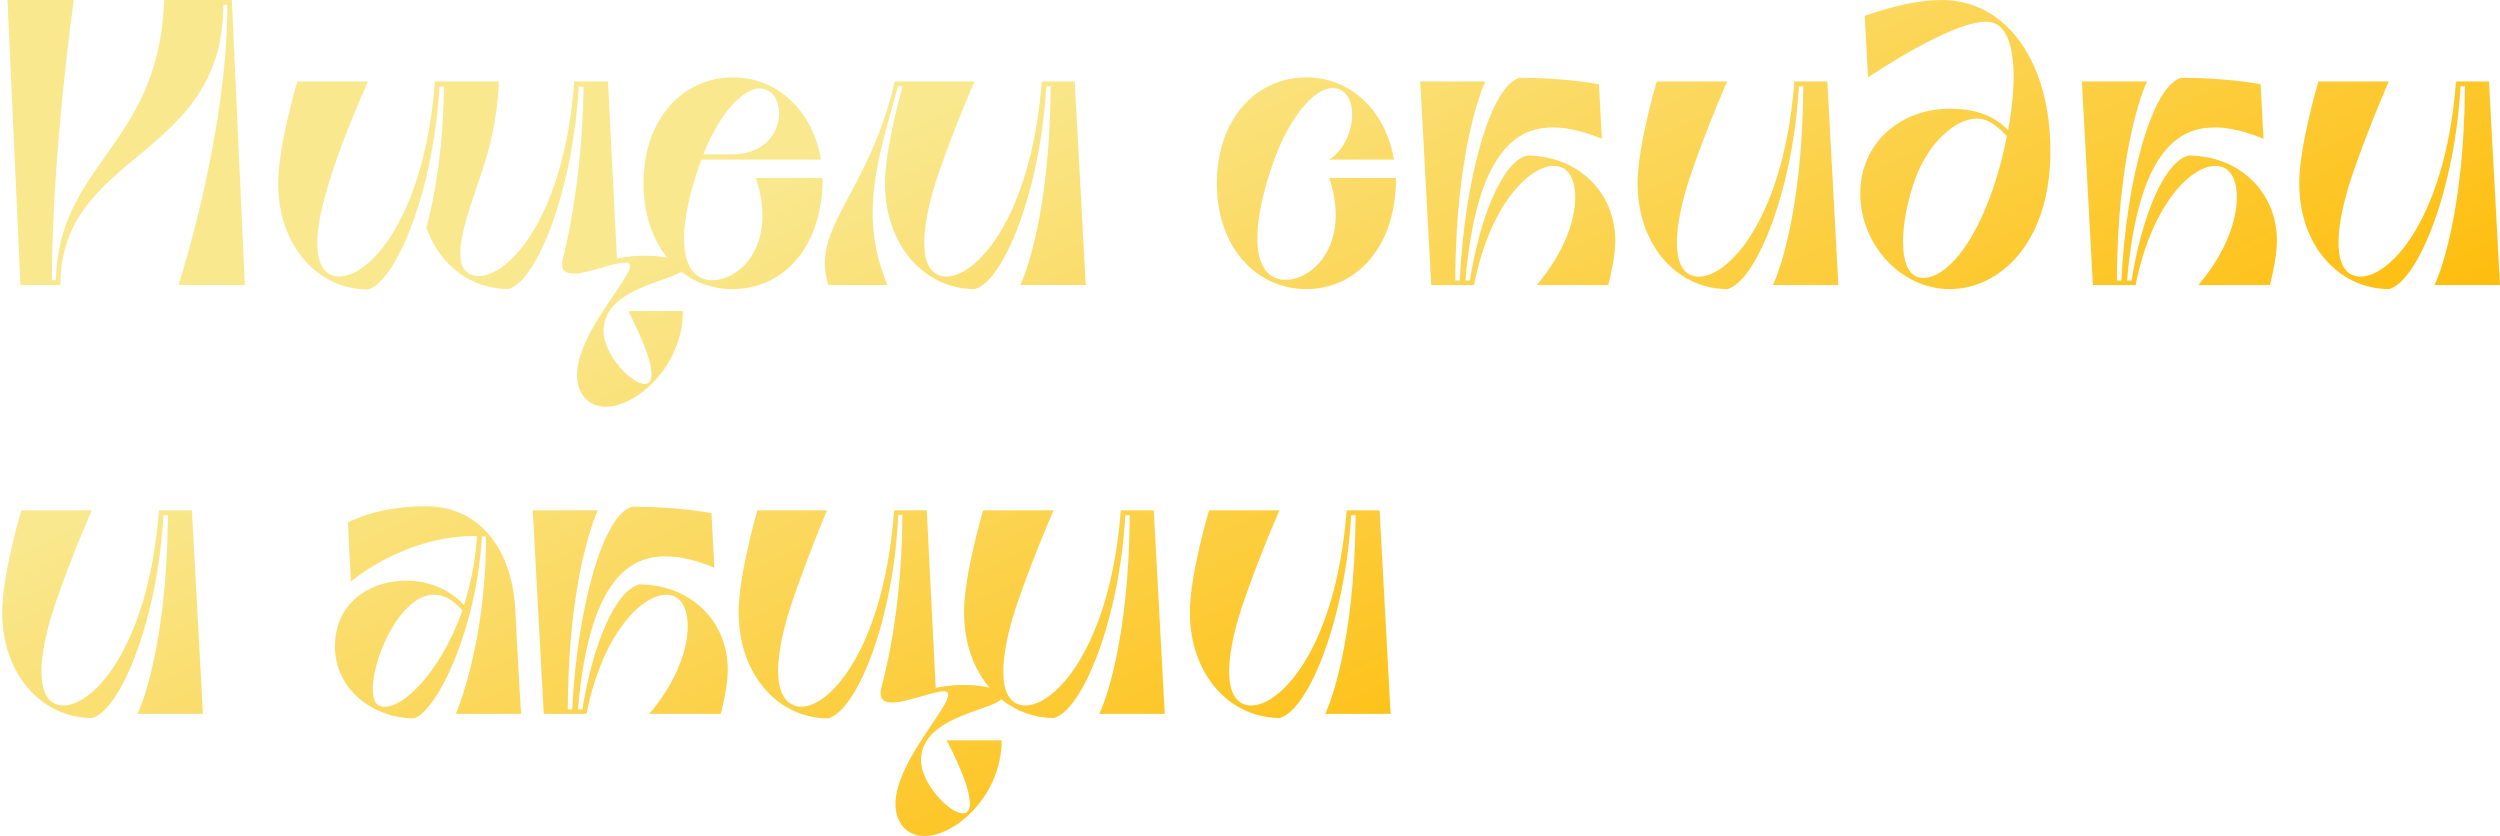 <?xml version="1.0" encoding="UTF-8"?> <svg xmlns="http://www.w3.org/2000/svg" width="921" height="308" viewBox="0 0 921 308" fill="none"> <path d="M2.751 0H27.201C27.201 0 19.251 55.05 19.101 103.2H20.601C21.651 59.7 58.551 54 60.501 0H85.401L90.201 105H65.751C65.751 105 83.751 50.1 83.751 1.8H82.251C82.251 58.8 22.251 55.8 22.251 105H7.551L2.751 0Z" fill="url(#paint0_linear_233_3)"></path> <path d="M160.229 30H183.779C183.779 30 183.779 44.85 177.629 63C173.429 75.45 169.529 86.25 169.529 93.45C169.529 98.25 171.479 101.7 176.429 101.7C187.529 101.7 207.929 79.8 211.529 30H223.979L227.279 95.25C230.579 94.5 234.179 94.2 237.629 94.2C245.129 94.2 251.879 95.7 251.879 98.55C251.879 103.5 222.329 104.7 222.329 121.95C222.329 130.5 232.529 141.45 237.479 141.45C238.979 141.45 240.029 140.4 240.029 137.85C240.029 133.95 237.629 126.75 231.479 114.6H251.579C251.579 134.7 234.629 149.85 223.079 149.85C217.379 149.85 212.579 145.65 212.579 138.15C212.579 123 232.079 103.2 232.079 97.95C232.079 97.2 231.629 96.75 230.429 96.75C225.479 96.75 216.629 100.8 211.379 100.8C208.829 100.8 207.029 99.9 207.029 97.35C207.029 96.6 207.179 95.85 207.479 94.95C210.479 83.1 214.679 59.4 214.979 31.95H213.179C211.229 68.85 198.179 103.35 187.379 106.5C173.729 106.5 162.179 97.95 157.079 84C160.229 72.15 163.379 53.85 163.529 31.95H161.879C159.929 68.85 146.429 103.35 135.629 106.65C117.329 106.65 102.479 90.9 102.479 67.5C102.479 53.7 109.529 30 109.529 30H135.479C136.529 28.5 116.879 69.6 116.879 89.4C116.879 96.9 119.279 101.85 124.979 101.85C136.529 101.85 156.479 79.5 160.229 30Z" fill="url(#paint1_linear_233_3)"></path> <path d="M302.462 58.8H258.362C249.812 82.35 249.812 99.15 258.812 102.6C268.712 106.35 287.612 93.3 278.462 65.55H303.062C303.062 91.8 287.913 106.5 269.913 106.5C251.463 106.5 237.062 91.05 237.062 67.5C237.062 43.95 251.462 28.5 270.062 28.5C285.963 28.5 299.312 40.35 302.462 58.8ZM282.212 33C275.312 30.3 265.262 41.1 259.112 56.85H269.612C289.262 56.85 290.462 36.15 282.212 33Z" fill="url(#paint2_linear_233_3)"></path> <path d="M395.924 30L399.974 105H375.824C377.324 102.3 386.774 79.2 387.074 31.8H385.424C383.474 68.85 370.124 103.35 359.174 106.5C340.874 106.5 326.024 90.75 326.024 67.5C326.024 55.95 330.974 37.5 332.474 31.8H330.824C323.324 58.8 316.274 79.5 326.924 105H305.174C298.424 83.7 319.874 71.85 329.624 30H359.024C359.024 30 352.424 44.85 346.124 62.85C339.524 81.75 337.874 98.25 345.824 101.4C356.474 105.6 379.724 83.7 383.774 30H395.924Z" fill="url(#paint3_linear_233_3)"></path> <path d="M469.443 58.8C460.893 82.5 461.193 99.15 470.043 102.45C480.093 106.35 498.693 92.55 489.693 65.55H514.293C514.293 91.65 499.143 106.5 481.293 106.5C462.843 106.5 448.293 91.2 448.293 67.5C448.293 43.8 462.843 28.5 481.293 28.5C497.193 28.5 510.393 40.35 513.543 58.8H489.693C498.993 53.1 501.243 36 493.293 32.85C485.343 29.85 474.993 43.35 469.443 58.8Z" fill="url(#paint4_linear_233_3)"></path> <path d="M562.517 57.3C580.517 57.3 595.067 70.05 595.067 88.8C595.067 93.45 593.867 99.45 592.517 105H566.117C583.217 85.05 583.217 64.05 574.817 61.5C565.967 58.5 549.317 73.05 543.017 105H527.267L523.217 30H547.217C545.867 32.7 536.267 55.95 536.117 103.35H537.767C539.567 66.6 548.867 31.8 559.817 28.65C577.217 28.65 589.067 31.05 589.067 31.05L590.117 51.15C590.117 51.15 580.967 46.95 572.267 46.95C561.467 46.95 544.217 51.75 539.867 103.35H541.517C545.267 79.8 553.517 59.55 562.517 57.3Z" fill="url(#paint5_linear_233_3)"></path> <path d="M673.191 30L677.241 105H653.091C654.591 102.3 664.041 79.2 664.341 31.8H662.691C660.741 68.85 647.391 103.35 636.441 106.5C618.141 106.5 603.291 90.75 603.291 67.5C603.291 53.7 610.341 30 610.341 30H636.291C636.291 30 629.691 44.85 623.391 62.85C616.791 81.75 615.141 98.25 623.091 101.4C633.741 105.6 656.991 83.7 661.041 30H673.191Z" fill="url(#paint6_linear_233_3)"></path> <path d="M718.322 40.05C726.722 40.05 734.372 42.15 739.772 48C743.372 28.95 742.622 11.25 734.372 8.4C723.272 4.65 688.172 28.5 688.172 28.5L686.972 5.85C686.972 5.85 702.572 0 715.172 0C739.772 0 755.372 23.55 755.372 55.65C755.372 89.55 736.622 106.5 718.322 106.5C700.172 106.5 685.322 90 685.322 71.25C685.322 52.65 700.172 40.05 718.322 40.05ZM734.972 67.2C736.772 61.65 738.272 55.95 739.322 50.1C737.222 47.85 733.772 44.7 730.472 43.95C722.522 42 710.672 51.15 705.272 66.75C699.872 82.35 699.122 99.45 706.322 102C713.522 104.55 726.122 94.65 734.972 67.2Z" fill="url(#paint7_linear_233_3)"></path> <path d="M806.267 57.3C824.267 57.3 838.817 70.05 838.817 88.8C838.817 93.45 837.617 99.45 836.267 105H809.867C826.967 85.05 826.967 64.05 818.567 61.5C809.717 58.5 793.067 73.05 786.767 105H771.017L766.967 30H790.967C789.617 32.7 780.017 55.95 779.867 103.35H781.517C783.317 66.6 792.617 31.8 803.567 28.65C820.967 28.65 832.817 31.05 832.817 31.05L833.867 51.15C833.867 51.15 824.717 46.95 816.017 46.95C805.217 46.95 787.967 51.75 783.617 103.35H785.267C789.017 79.8 797.267 59.55 806.267 57.3Z" fill="url(#paint8_linear_233_3)"></path> <path d="M916.941 30L920.991 105H896.841C898.341 102.3 907.791 79.2 908.091 31.8H906.441C904.491 68.85 891.141 103.35 880.191 106.5C861.891 106.5 847.041 90.75 847.041 67.5C847.041 53.7 854.091 30 854.091 30H880.041C880.041 30 873.441 44.85 867.141 62.85C860.541 81.75 858.891 98.25 866.841 101.4C877.491 105.6 900.741 83.7 904.791 30H916.941Z" fill="url(#paint9_linear_233_3)"></path> <path d="M70.701 188L74.751 263H50.601C52.101 260.3 61.551 237.2 61.851 189.8H60.201C58.251 226.85 44.901 261.35 33.951 264.5C15.651 264.5 0.801 248.75 0.801 225.5C0.801 211.7 7.851 188 7.851 188H33.801C33.801 188 27.201 202.85 20.901 220.85C14.301 239.75 12.651 256.25 20.601 259.4C31.251 263.6 54.501 241.7 58.551 188H70.701Z" fill="url(#paint10_linear_233_3)"></path> <path d="M179.048 197.6H177.548C175.448 233 160.598 262.25 152.498 264.65C138.248 264.65 123.398 254.6 123.398 238.1C123.398 222.65 135.398 214.55 147.998 213.95C156.548 213.5 165.398 216.65 170.948 222.95C173.348 215.3 175.148 206.75 175.748 197.45C148.898 197.15 129.248 214.25 129.248 214.25L128.198 192.5C128.198 192.5 138.548 186.5 156.848 186.5C175.298 186.5 188.498 200.45 189.848 224.75C190.898 245.9 191.948 263 191.948 263H167.948C167.948 263 179.048 237.5 179.048 197.6ZM139.748 260C146.798 262.85 161.948 248.75 170.348 224.9C150.098 201.5 130.298 256.1 139.748 260Z" fill="url(#paint11_linear_233_3)"></path> <path d="M235.564 215.3C253.564 215.3 268.114 228.05 268.114 246.8C268.114 251.45 266.914 257.45 265.564 263H239.164C256.264 243.05 256.264 222.05 247.864 219.5C239.014 216.5 222.364 231.05 216.064 263H200.314L196.264 188H220.264C218.914 190.7 209.314 213.95 209.164 261.35H210.814C212.614 224.6 221.914 189.8 232.864 186.65C250.264 186.65 262.114 189.05 262.114 189.05L263.164 209.15C263.164 209.15 254.014 204.95 245.314 204.95C234.514 204.95 217.264 209.75 212.914 261.35H214.564C218.314 237.8 226.564 217.55 235.564 215.3Z" fill="url(#paint12_linear_233_3)"></path> <path d="M339.31 280.1C339.31 295.25 372.46 318.5 348.76 272.75H369.01C369.01 292.7 352.36 307.85 340.66 308C336.76 308 333.31 306.35 331.36 302.6C322.21 284.9 359.26 252.8 346.66 254.75C338.41 255.95 321.76 264.2 324.76 253.1C328.06 240.95 332.41 217.85 332.41 189.65H330.91C329.26 227.3 316.21 261.35 305.11 264.65C286.96 264.65 272.11 248.9 272.11 225.5C272.11 211.85 279.01 188 279.01 188H304.66C304.66 188 298.36 202.85 292.06 221C285.46 240.5 284.11 256.55 292.51 259.85C302.86 264.05 325.36 242.15 329.41 188H341.41L344.71 253.4C355.21 251.15 369.46 252.65 369.16 256.7C368.86 261.65 339.31 262.85 339.31 280.1Z" fill="url(#paint13_linear_233_3)"></path> <path d="M425.046 188L429.096 263H404.947C406.447 260.3 415.896 237.2 416.196 189.8H414.546C412.596 226.85 399.246 261.35 388.296 264.5C369.996 264.5 355.146 248.75 355.146 225.5C355.146 211.7 362.196 188 362.196 188H388.146C388.146 188 381.546 202.85 375.246 220.85C368.646 239.75 366.996 256.25 374.946 259.4C385.596 263.6 408.846 241.7 412.896 188H425.046Z" fill="url(#paint14_linear_233_3)"></path> <path d="M508.25 188L512.3 263H488.15C489.65 260.3 499.1 237.2 499.4 189.8H497.75C495.8 226.85 482.45 261.35 471.5 264.5C453.2 264.5 438.35 248.75 438.35 225.5C438.35 211.7 445.4 188 445.4 188H471.35C471.35 188 464.75 202.85 458.45 220.85C451.85 239.75 450.2 256.25 458.15 259.4C468.8 263.6 492.05 241.7 496.1 188H508.25Z" fill="url(#paint15_linear_233_3)"></path> <defs> <linearGradient id="paint0_linear_233_3" x1="481" y1="-26" x2="627" y2="279.5" gradientUnits="userSpaceOnUse"> <stop stop-color="#F9E88E"></stop> <stop offset="1" stop-color="#FFB900"></stop> </linearGradient> <linearGradient id="paint1_linear_233_3" x1="481" y1="-26" x2="627" y2="279.5" gradientUnits="userSpaceOnUse"> <stop stop-color="#F9E88E"></stop> <stop offset="1" stop-color="#FFB900"></stop> </linearGradient> <linearGradient id="paint2_linear_233_3" x1="481" y1="-26" x2="627" y2="279.5" gradientUnits="userSpaceOnUse"> <stop stop-color="#F9E88E"></stop> <stop offset="1" stop-color="#FFB900"></stop> </linearGradient> <linearGradient id="paint3_linear_233_3" x1="481" y1="-26" x2="627" y2="279.5" gradientUnits="userSpaceOnUse"> <stop stop-color="#F9E88E"></stop> <stop offset="1" stop-color="#FFB900"></stop> </linearGradient> <linearGradient id="paint4_linear_233_3" x1="481" y1="-26" x2="627" y2="279.5" gradientUnits="userSpaceOnUse"> <stop stop-color="#F9E88E"></stop> <stop offset="1" stop-color="#FFB900"></stop> </linearGradient> <linearGradient id="paint5_linear_233_3" x1="481" y1="-26" x2="627" y2="279.5" gradientUnits="userSpaceOnUse"> <stop stop-color="#F9E88E"></stop> <stop offset="1" stop-color="#FFB900"></stop> </linearGradient> <linearGradient id="paint6_linear_233_3" x1="481" y1="-26" x2="627" y2="279.5" gradientUnits="userSpaceOnUse"> <stop stop-color="#F9E88E"></stop> <stop offset="1" stop-color="#FFB900"></stop> </linearGradient> <linearGradient id="paint7_linear_233_3" x1="481" y1="-26" x2="627" y2="279.5" gradientUnits="userSpaceOnUse"> <stop stop-color="#F9E88E"></stop> <stop offset="1" stop-color="#FFB900"></stop> </linearGradient> <linearGradient id="paint8_linear_233_3" x1="481" y1="-26" x2="627" y2="279.5" gradientUnits="userSpaceOnUse"> <stop stop-color="#F9E88E"></stop> <stop offset="1" stop-color="#FFB900"></stop> </linearGradient> <linearGradient id="paint9_linear_233_3" x1="481" y1="-26" x2="627" y2="279.5" gradientUnits="userSpaceOnUse"> <stop stop-color="#F9E88E"></stop> <stop offset="1" stop-color="#FFB900"></stop> </linearGradient> <linearGradient id="paint10_linear_233_3" x1="481" y1="-26" x2="627" y2="279.5" gradientUnits="userSpaceOnUse"> <stop stop-color="#F9E88E"></stop> <stop offset="1" stop-color="#FFB900"></stop> </linearGradient> <linearGradient id="paint11_linear_233_3" x1="481" y1="-26" x2="627" y2="279.5" gradientUnits="userSpaceOnUse"> <stop stop-color="#F9E88E"></stop> <stop offset="1" stop-color="#FFB900"></stop> </linearGradient> <linearGradient id="paint12_linear_233_3" x1="481" y1="-26" x2="627" y2="279.5" gradientUnits="userSpaceOnUse"> <stop stop-color="#F9E88E"></stop> <stop offset="1" stop-color="#FFB900"></stop> </linearGradient> <linearGradient id="paint13_linear_233_3" x1="481" y1="-26" x2="627" y2="279.5" gradientUnits="userSpaceOnUse"> <stop stop-color="#F9E88E"></stop> <stop offset="1" stop-color="#FFB900"></stop> </linearGradient> <linearGradient id="paint14_linear_233_3" x1="481" y1="-26" x2="627" y2="279.5" gradientUnits="userSpaceOnUse"> <stop stop-color="#F9E88E"></stop> <stop offset="1" stop-color="#FFB900"></stop> </linearGradient> <linearGradient id="paint15_linear_233_3" x1="481" y1="-26" x2="627" y2="279.5" gradientUnits="userSpaceOnUse"> <stop stop-color="#F9E88E"></stop> <stop offset="1" stop-color="#FFB900"></stop> </linearGradient> </defs> </svg> 
